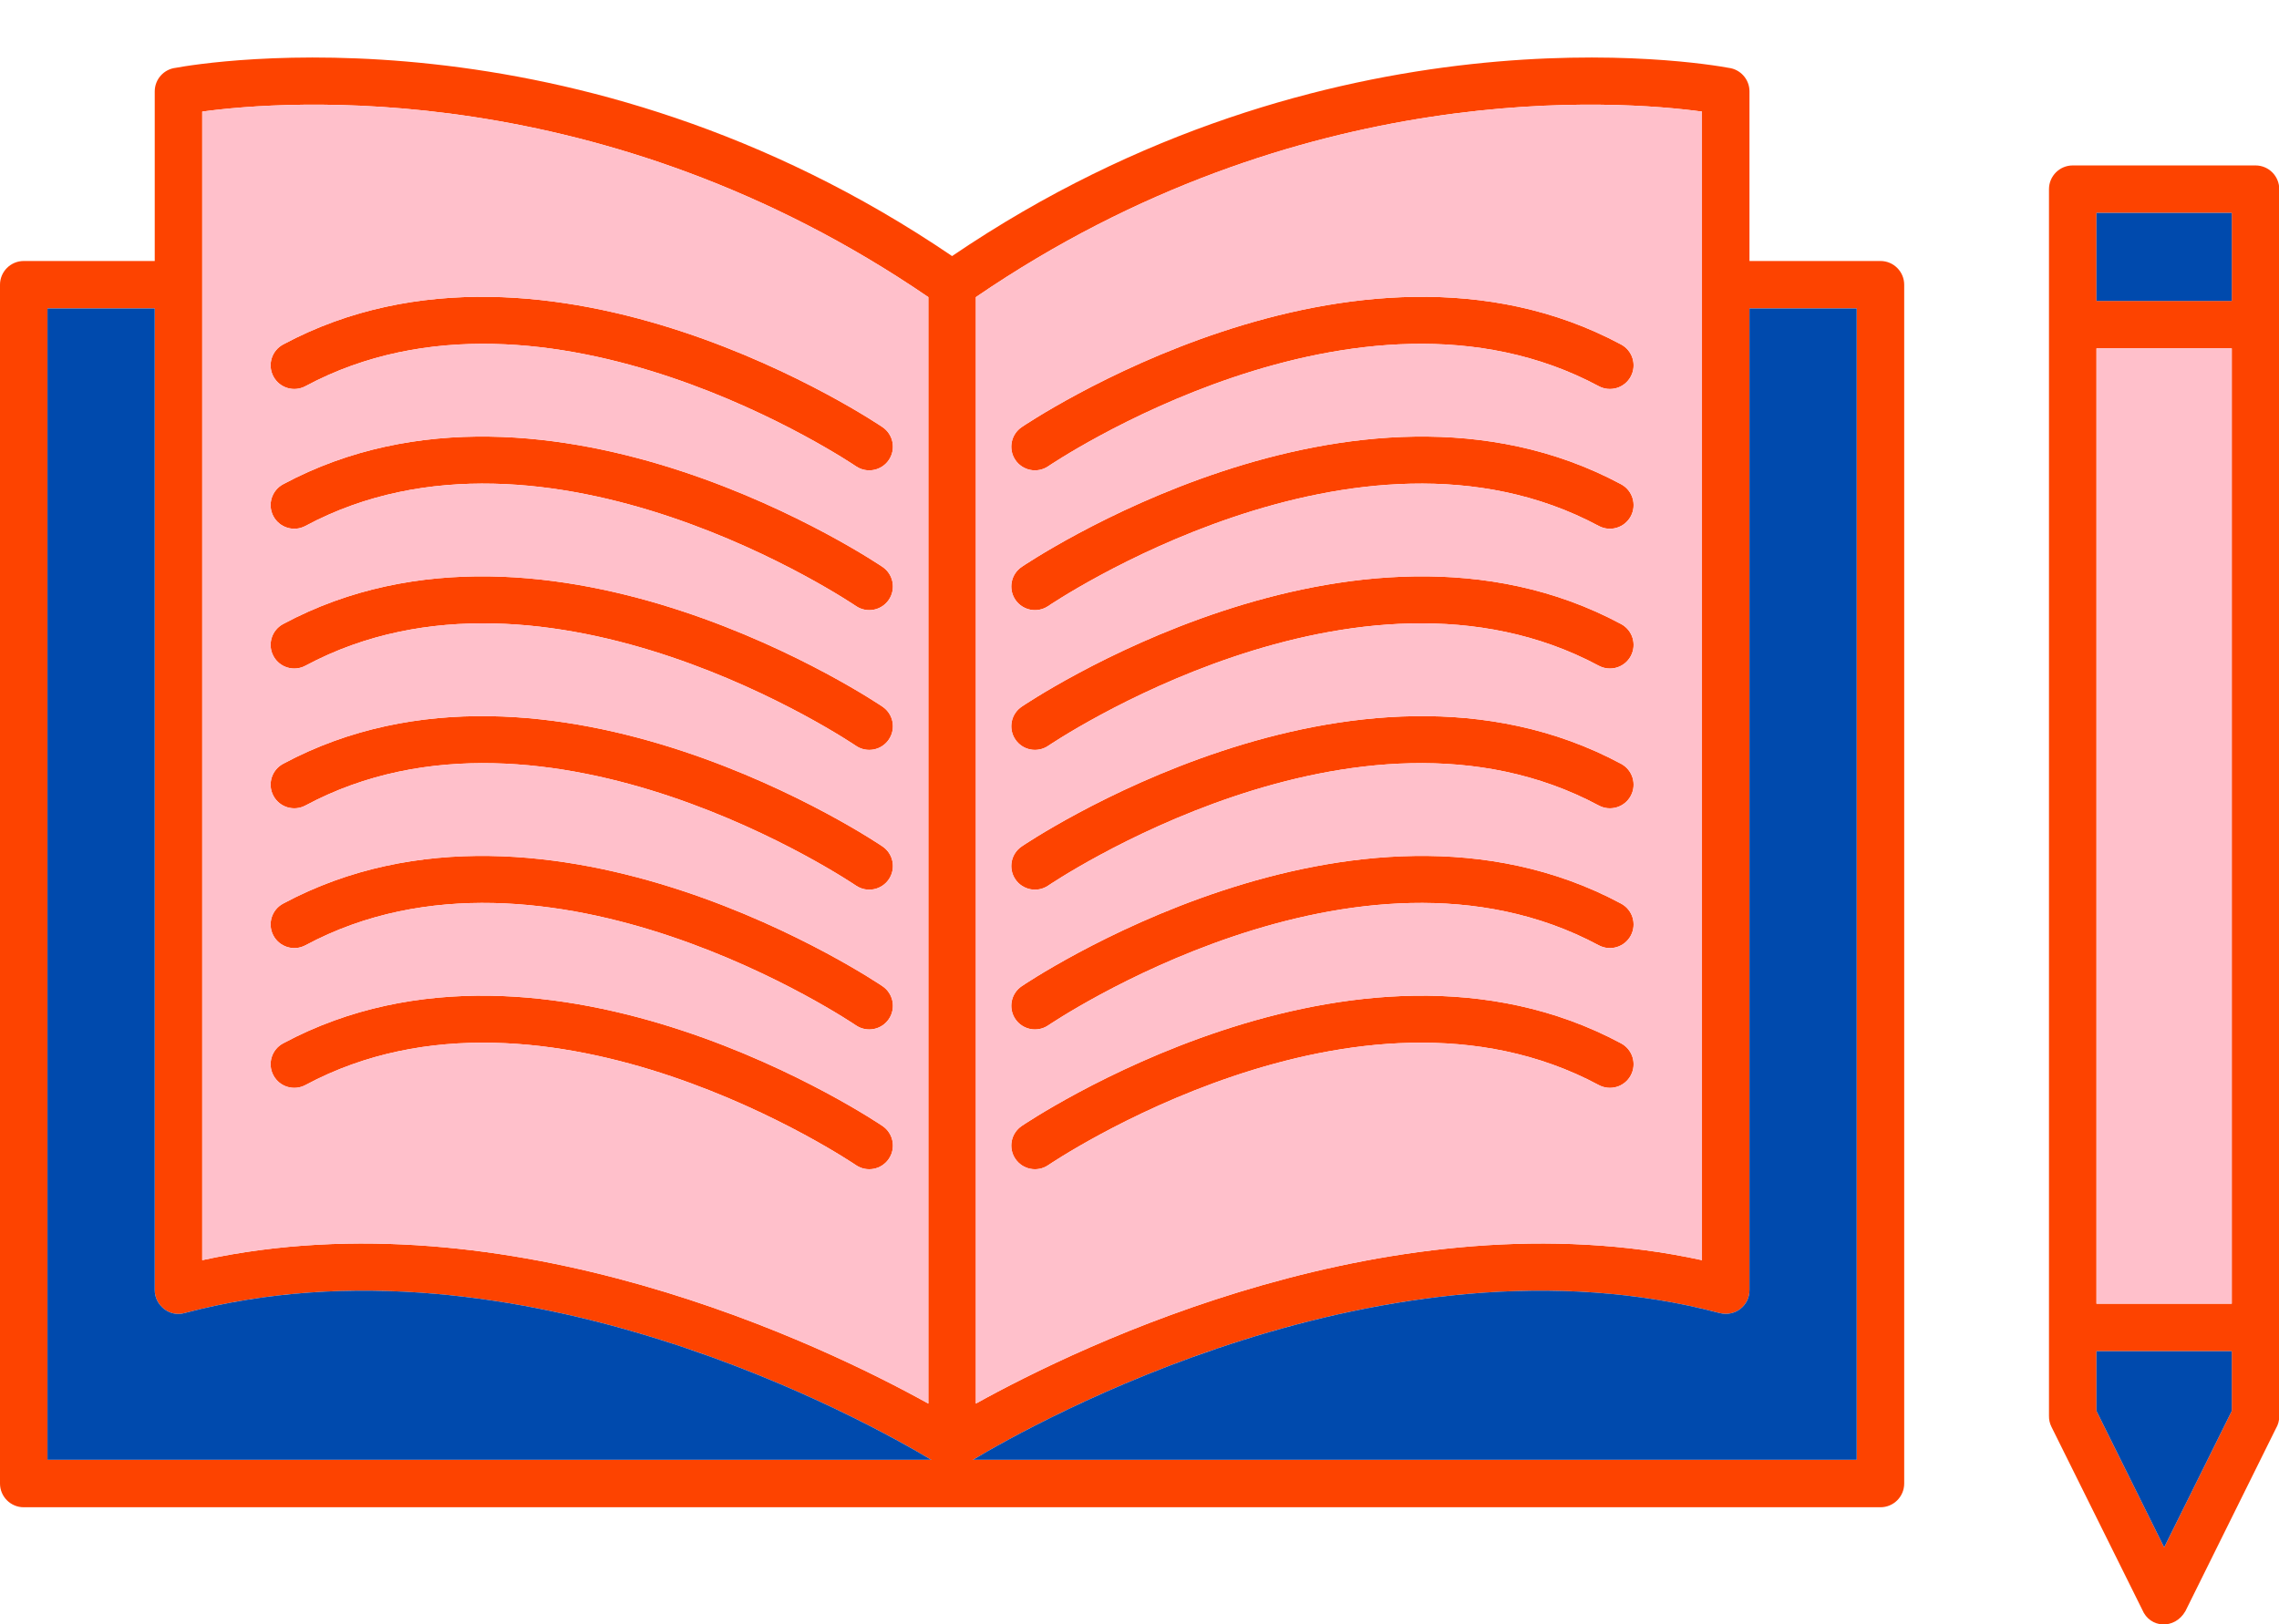 <?xml version="1.0" encoding="UTF-8" standalone="no"?><svg xmlns="http://www.w3.org/2000/svg" xmlns:xlink="http://www.w3.org/1999/xlink" fill="#000000" height="262.8" preserveAspectRatio="xMidYMid meet" version="1" viewBox="0.0 -9.3 368.6 262.8" width="368.6" zoomAndPan="magnify"><defs><clipPath id="a"><path d="M 331 17 L 368.641 17 L 368.641 253.512 L 331 253.512 Z M 331 17"/></clipPath></defs><g><g id="change1_1"><path d="M 165.262 59.789 C 163.508 60.965 163.035 63.344 164.211 65.102 C 165.387 66.855 167.766 67.324 169.52 66.148 C 169.664 66.055 219.441 32.195 258.586 53.18 C 260.449 54.176 262.77 53.469 263.762 51.605 C 264.758 49.742 264.051 47.426 262.188 46.43 C 218.953 23.254 165.418 59.688 165.262 59.789" fill="#fd4300"/></g><g id="change1_2"><path d="M 165.262 82.402 C 163.508 83.578 163.035 85.957 164.211 87.715 C 165.387 89.469 167.766 89.938 169.52 88.762 C 169.664 88.668 219.441 54.809 258.586 75.793 C 260.449 76.789 262.77 76.082 263.762 74.219 C 264.758 72.355 264.051 70.039 262.188 69.043 C 218.953 45.867 165.418 82.301 165.262 82.402" fill="#fd4300"/></g><g id="change1_3"><path d="M 165.262 105.016 C 163.508 106.191 163.035 108.57 164.211 110.324 C 165.387 112.082 167.766 112.551 169.52 111.375 C 169.664 111.281 219.441 77.422 258.586 98.406 C 260.449 99.402 262.77 98.695 263.762 96.832 C 264.758 94.969 264.051 92.652 262.188 91.656 C 218.953 68.48 165.418 104.914 165.262 105.016" fill="#fd4300"/></g><g id="change1_4"><path d="M 165.262 127.629 C 163.508 128.805 163.035 131.184 164.211 132.941 C 165.387 134.695 167.766 135.164 169.52 133.988 C 169.664 133.895 219.441 100.035 258.586 121.02 C 260.449 122.016 262.77 121.309 263.762 119.445 C 264.758 117.582 264.051 115.266 262.188 114.27 C 218.953 91.094 165.418 127.523 165.262 127.629" fill="#fd4300"/></g><g id="change1_5"><path d="M 165.262 150.242 C 163.508 151.418 163.035 153.797 164.211 155.555 C 165.387 157.309 167.766 157.777 169.52 156.602 C 169.664 156.508 219.441 122.648 258.586 143.637 C 260.449 144.629 262.77 143.922 263.762 142.059 C 264.758 140.195 264.051 137.879 262.188 136.887 C 218.953 113.707 165.418 150.141 165.262 150.242" fill="#fd4300"/></g><g id="change1_6"><path d="M 165.262 172.855 C 163.508 174.031 163.035 176.41 164.211 178.164 C 165.387 179.922 167.766 180.395 169.52 179.215 C 169.664 179.121 219.441 145.262 258.586 166.246 C 260.449 167.242 262.77 166.535 263.762 164.672 C 264.758 162.809 264.051 160.492 262.188 159.496 C 218.953 136.32 165.418 172.754 165.262 172.855" fill="#fd4300"/></g><g clip-path="url(#a)" id="change1_17"><path d="M 360.961 25.145 L 339.078 25.145 L 339.078 218.965 L 350.027 241.035 L 360.961 218.965 Z M 335.238 17.465 L 364.801 17.465 C 366.922 17.465 368.641 19.184 368.641 21.305 L 368.641 219.844 C 368.641 220.555 368.445 221.219 368.109 221.789 L 353.465 251.355 C 351.738 254.367 347.73 254.156 346.48 251.121 L 331.801 221.547 C 331.516 220.977 331.387 220.371 331.398 219.773 L 331.398 21.305 C 331.398 19.184 333.117 17.465 335.238 17.465" fill="#fd4300"/></g><g id="change1_7"><path d="M 337.641 201.621 C 335.52 201.621 333.801 203.34 333.801 205.461 C 333.801 207.582 335.52 209.301 337.641 209.301 L 362.398 209.301 C 364.52 209.301 366.238 207.582 366.238 205.461 C 366.238 203.34 364.52 201.621 362.398 201.621 L 337.641 201.621" fill="#fd4300"/></g><g id="change1_8"><path d="M 337.641 39.387 C 335.52 39.387 333.801 41.105 333.801 43.227 C 333.801 45.344 335.52 47.062 337.641 47.062 L 362.398 47.062 C 364.52 47.062 366.238 45.344 366.238 43.227 C 366.238 41.105 364.52 39.387 362.398 39.387 L 337.641 39.387" fill="#fd4300"/></g><g id="change1_9"><path d="M 150.148 38.77 C 97.602 2.824 45.75 6.977 32.707 8.754 L 32.707 194.574 C 82.461 183.754 133.238 208.398 150.148 217.777 Z M 157.832 38.77 L 157.832 217.777 C 174.742 208.398 225.523 183.754 275.273 194.574 L 275.273 8.754 C 262.23 6.977 210.379 2.824 157.832 38.77 Z M 28.422 1.672 C 32.812 0.863 93.078 -9.27 153.988 32.129 C 214.902 -9.27 275.168 0.863 279.559 1.672 C 281.469 1.891 282.957 3.516 282.957 5.484 L 282.957 199.359 C 283 201.914 280.633 203.77 278.133 203.133 C 221.117 188.023 160.52 224.895 156.273 227.543 C 154.645 228.359 153.371 228.762 151.707 227.543 C 147.461 224.895 86.863 188.023 29.848 203.133 C 27.414 203.848 24.98 201.828 25.027 199.359 L 25.027 5.484 C 25.027 3.516 26.512 1.891 28.422 1.672" fill="#fd4300"/></g><g id="change1_10"><path d="M 7.68 226.871 L 7.68 40.605 L 26.465 40.605 C 28.586 40.605 30.305 38.887 30.305 36.766 C 30.305 34.648 28.586 32.926 26.465 32.926 L 3.84 32.926 C 1.719 32.926 0 34.648 0 36.766 L 0 230.711 C 0 232.832 1.719 234.551 3.84 234.551 L 304.141 234.551 C 306.262 234.551 307.98 232.832 307.98 230.711 L 307.98 36.766 C 307.98 34.648 306.262 32.926 304.141 32.926 L 281.516 32.926 C 279.395 32.926 277.676 34.648 277.676 36.766 C 277.676 38.887 279.395 40.605 281.516 40.605 L 300.301 40.605 L 300.301 226.871 L 7.68 226.871" fill="#fd4300"/></g><g id="change1_11"><path d="M 138.461 66.148 C 140.215 67.324 142.594 66.855 143.77 65.102 C 144.945 63.344 144.477 60.965 142.719 59.789 C 142.562 59.688 89.027 23.254 45.793 46.43 C 43.93 47.426 43.223 49.742 44.219 51.605 C 45.211 53.469 47.531 54.176 49.395 53.18 C 88.539 32.195 138.312 66.055 138.461 66.148" fill="#fd4300"/></g><g id="change1_12"><path d="M 138.461 88.762 C 140.215 89.938 142.594 89.469 143.77 87.715 C 144.945 85.957 144.477 83.578 142.719 82.402 C 142.562 82.301 89.027 45.867 45.793 69.043 C 43.93 70.039 43.223 72.355 44.219 74.219 C 45.211 76.082 47.531 76.789 49.395 75.793 C 88.539 54.809 138.312 88.668 138.461 88.762" fill="#fd4300"/></g><g id="change1_13"><path d="M 138.461 111.375 C 140.215 112.551 142.594 112.082 143.77 110.324 C 144.945 108.57 144.477 106.191 142.719 105.016 C 142.562 104.914 89.027 68.48 45.793 91.656 C 43.93 92.652 43.223 94.969 44.219 96.832 C 45.211 98.695 47.531 99.402 49.395 98.406 C 88.539 77.422 138.312 111.281 138.461 111.375" fill="#fd4300"/></g><g id="change1_14"><path d="M 138.461 133.988 C 140.215 135.164 142.594 134.695 143.77 132.941 C 144.945 131.184 144.477 128.805 142.719 127.629 C 142.562 127.523 89.027 91.094 45.793 114.27 C 43.93 115.266 43.223 117.582 44.219 119.445 C 45.211 121.309 47.531 122.016 49.395 121.02 C 88.539 100.035 138.312 133.895 138.461 133.988" fill="#fd4300"/></g><g id="change1_15"><path d="M 138.461 156.602 C 140.215 157.777 142.594 157.309 143.77 155.555 C 144.945 153.797 144.477 151.418 142.719 150.242 C 142.562 150.141 89.027 113.707 45.793 136.887 C 43.93 137.879 43.223 140.195 44.219 142.059 C 45.211 143.922 47.531 144.629 49.395 143.637 C 88.539 122.648 138.312 156.508 138.461 156.602" fill="#fd4300"/></g><g id="change1_16"><path d="M 138.461 179.215 C 140.215 180.395 142.594 179.922 143.77 178.164 C 144.945 176.41 144.477 174.031 142.719 172.855 C 142.562 172.754 89.027 136.32 45.793 159.496 C 43.93 160.492 43.223 162.809 44.219 164.672 C 45.211 166.535 47.531 167.242 49.395 166.246 C 88.539 145.262 138.312 179.121 138.461 179.215" fill="#fd4300"/></g><g id="change2_1"><path d="M 258.586 53.18 C 219.441 32.195 169.664 66.055 169.52 66.148 C 167.766 67.324 165.387 66.855 164.211 65.102 C 163.035 63.344 163.508 60.965 165.262 59.789 C 165.418 59.688 218.953 23.254 262.188 46.43 C 264.051 47.426 264.758 49.742 263.762 51.605 C 262.77 53.469 260.449 54.176 258.586 53.18 Z M 169.52 88.762 C 167.766 89.938 165.387 89.469 164.211 87.715 C 163.035 85.957 163.508 83.578 165.262 82.402 C 165.418 82.301 218.953 45.867 262.188 69.043 C 264.051 70.039 264.758 72.355 263.762 74.219 C 262.77 76.082 260.449 76.789 258.586 75.793 C 219.441 54.809 169.664 88.668 169.52 88.762 Z M 258.586 98.406 C 219.441 77.422 169.664 111.281 169.52 111.375 C 167.766 112.551 165.387 112.082 164.211 110.324 C 163.035 108.57 163.508 106.191 165.262 105.016 C 165.418 104.914 218.953 68.48 262.188 91.656 C 264.051 92.652 264.758 94.969 263.762 96.832 C 262.77 98.695 260.449 99.402 258.586 98.406 Z M 258.586 121.02 C 219.441 100.035 169.664 133.895 169.52 133.988 C 167.766 135.164 165.387 134.695 164.211 132.941 C 163.035 131.184 163.508 128.805 165.262 127.629 C 165.418 127.523 218.953 91.094 262.188 114.27 C 264.051 115.266 264.758 117.582 263.762 119.445 C 262.77 121.309 260.449 122.016 258.586 121.02 Z M 258.586 143.637 C 219.441 122.648 169.664 156.508 169.52 156.602 C 167.766 157.777 165.387 157.309 164.211 155.555 C 163.035 153.797 163.508 151.418 165.262 150.242 C 165.418 150.141 218.953 113.707 262.188 136.887 C 264.051 137.879 264.758 140.195 263.762 142.059 C 262.77 143.922 260.449 144.629 258.586 143.637 Z M 169.52 179.215 C 167.766 180.395 165.387 179.922 164.211 178.164 C 163.035 176.41 163.508 174.031 165.262 172.855 C 165.418 172.754 218.953 136.32 262.188 159.496 C 264.051 160.492 264.758 162.809 263.762 164.672 C 262.77 166.535 260.449 167.242 258.586 166.246 C 219.441 145.262 169.664 179.121 169.52 179.215 Z M 157.832 38.77 L 157.832 217.777 C 174.742 208.398 225.523 183.754 275.273 194.574 L 275.273 8.754 C 262.23 6.977 210.379 2.824 157.832 38.77" fill="#ffc0cb" fill-rule="evenodd"/></g><g id="change2_2"><path d="M 138.461 66.148 C 138.312 66.055 88.539 32.195 49.395 53.18 C 47.531 54.176 45.211 53.469 44.219 51.605 C 43.223 49.742 43.93 47.426 45.793 46.43 C 89.027 23.254 142.562 59.688 142.719 59.789 C 144.477 60.965 144.945 63.344 143.77 65.102 C 142.594 66.855 140.215 67.324 138.461 66.148 Z M 138.461 88.762 C 138.312 88.668 88.539 54.809 49.395 75.793 C 47.531 76.789 45.211 76.082 44.219 74.219 C 43.223 72.355 43.93 70.039 45.793 69.043 C 89.027 45.867 142.562 82.301 142.719 82.402 C 144.477 83.578 144.945 85.957 143.77 87.715 C 142.594 89.469 140.215 89.938 138.461 88.762 Z M 138.461 111.375 C 138.312 111.281 88.539 77.422 49.395 98.406 C 47.531 99.402 45.211 98.695 44.219 96.832 C 43.223 94.969 43.93 92.652 45.793 91.656 C 89.027 68.48 142.562 104.914 142.719 105.016 C 144.477 106.191 144.945 108.57 143.77 110.324 C 142.594 112.082 140.215 112.551 138.461 111.375 Z M 138.461 133.988 C 138.312 133.895 88.539 100.035 49.395 121.02 C 47.531 122.016 45.211 121.309 44.219 119.445 C 43.223 117.582 43.93 115.266 45.793 114.27 C 89.027 91.094 142.562 127.523 142.719 127.629 C 144.477 128.805 144.945 131.184 143.77 132.941 C 142.594 134.695 140.215 135.164 138.461 133.988 Z M 150.148 217.777 L 150.148 38.77 C 97.602 2.824 45.75 6.977 32.707 8.754 L 32.707 194.574 C 82.461 183.754 133.238 208.398 150.148 217.777 Z M 138.461 156.602 C 140.215 157.777 142.594 157.309 143.77 155.555 C 144.945 153.797 144.477 151.418 142.719 150.242 C 142.562 150.141 89.027 113.707 45.793 136.887 C 43.93 137.879 43.223 140.195 44.219 142.059 C 45.211 143.922 47.531 144.629 49.395 143.637 C 88.539 122.648 138.312 156.508 138.461 156.602 Z M 138.461 179.215 C 138.312 179.121 88.539 145.262 49.395 166.246 C 47.531 167.242 45.211 166.535 44.219 164.672 C 43.223 162.809 43.93 160.492 45.793 159.496 C 89.027 136.32 142.562 172.754 142.719 172.855 C 144.477 174.031 144.945 176.41 143.77 178.164 C 142.594 179.922 140.215 180.395 138.461 179.215" fill="#ffc0cb" fill-rule="evenodd"/></g><g id="change3_1"><path d="M 150.609 226.871 C 141.215 221.23 83.922 188.801 29.848 203.133 C 27.414 203.848 24.98 201.828 25.027 199.359 L 25.027 40.605 L 7.68 40.605 L 7.68 226.871 L 150.609 226.871" fill="#004aad" fill-rule="evenodd"/></g><g id="change3_2"><path d="M 278.133 203.133 C 224.059 188.801 166.766 221.23 157.371 226.871 L 300.301 226.871 L 300.301 40.605 L 282.957 40.605 L 282.957 199.359 C 283 201.914 280.633 203.77 278.133 203.133" fill="#004aad" fill-rule="evenodd"/></g><g id="change2_3"><path d="M 339.078 47.062 L 339.078 201.621 L 360.961 201.621 L 360.961 47.062 L 339.078 47.062" fill="#ffc0cb" fill-rule="evenodd"/></g><g id="change3_3"><path d="M 360.961 209.301 L 339.078 209.301 L 339.078 218.965 L 350.027 241.035 L 360.961 218.965 L 360.961 209.301" fill="#004aad" fill-rule="evenodd"/></g><g id="change3_4"><path d="M 339.078 39.387 L 360.961 39.387 L 360.961 25.145 L 339.078 25.145 L 339.078 39.387" fill="#004aad" fill-rule="evenodd"/></g></g></svg>